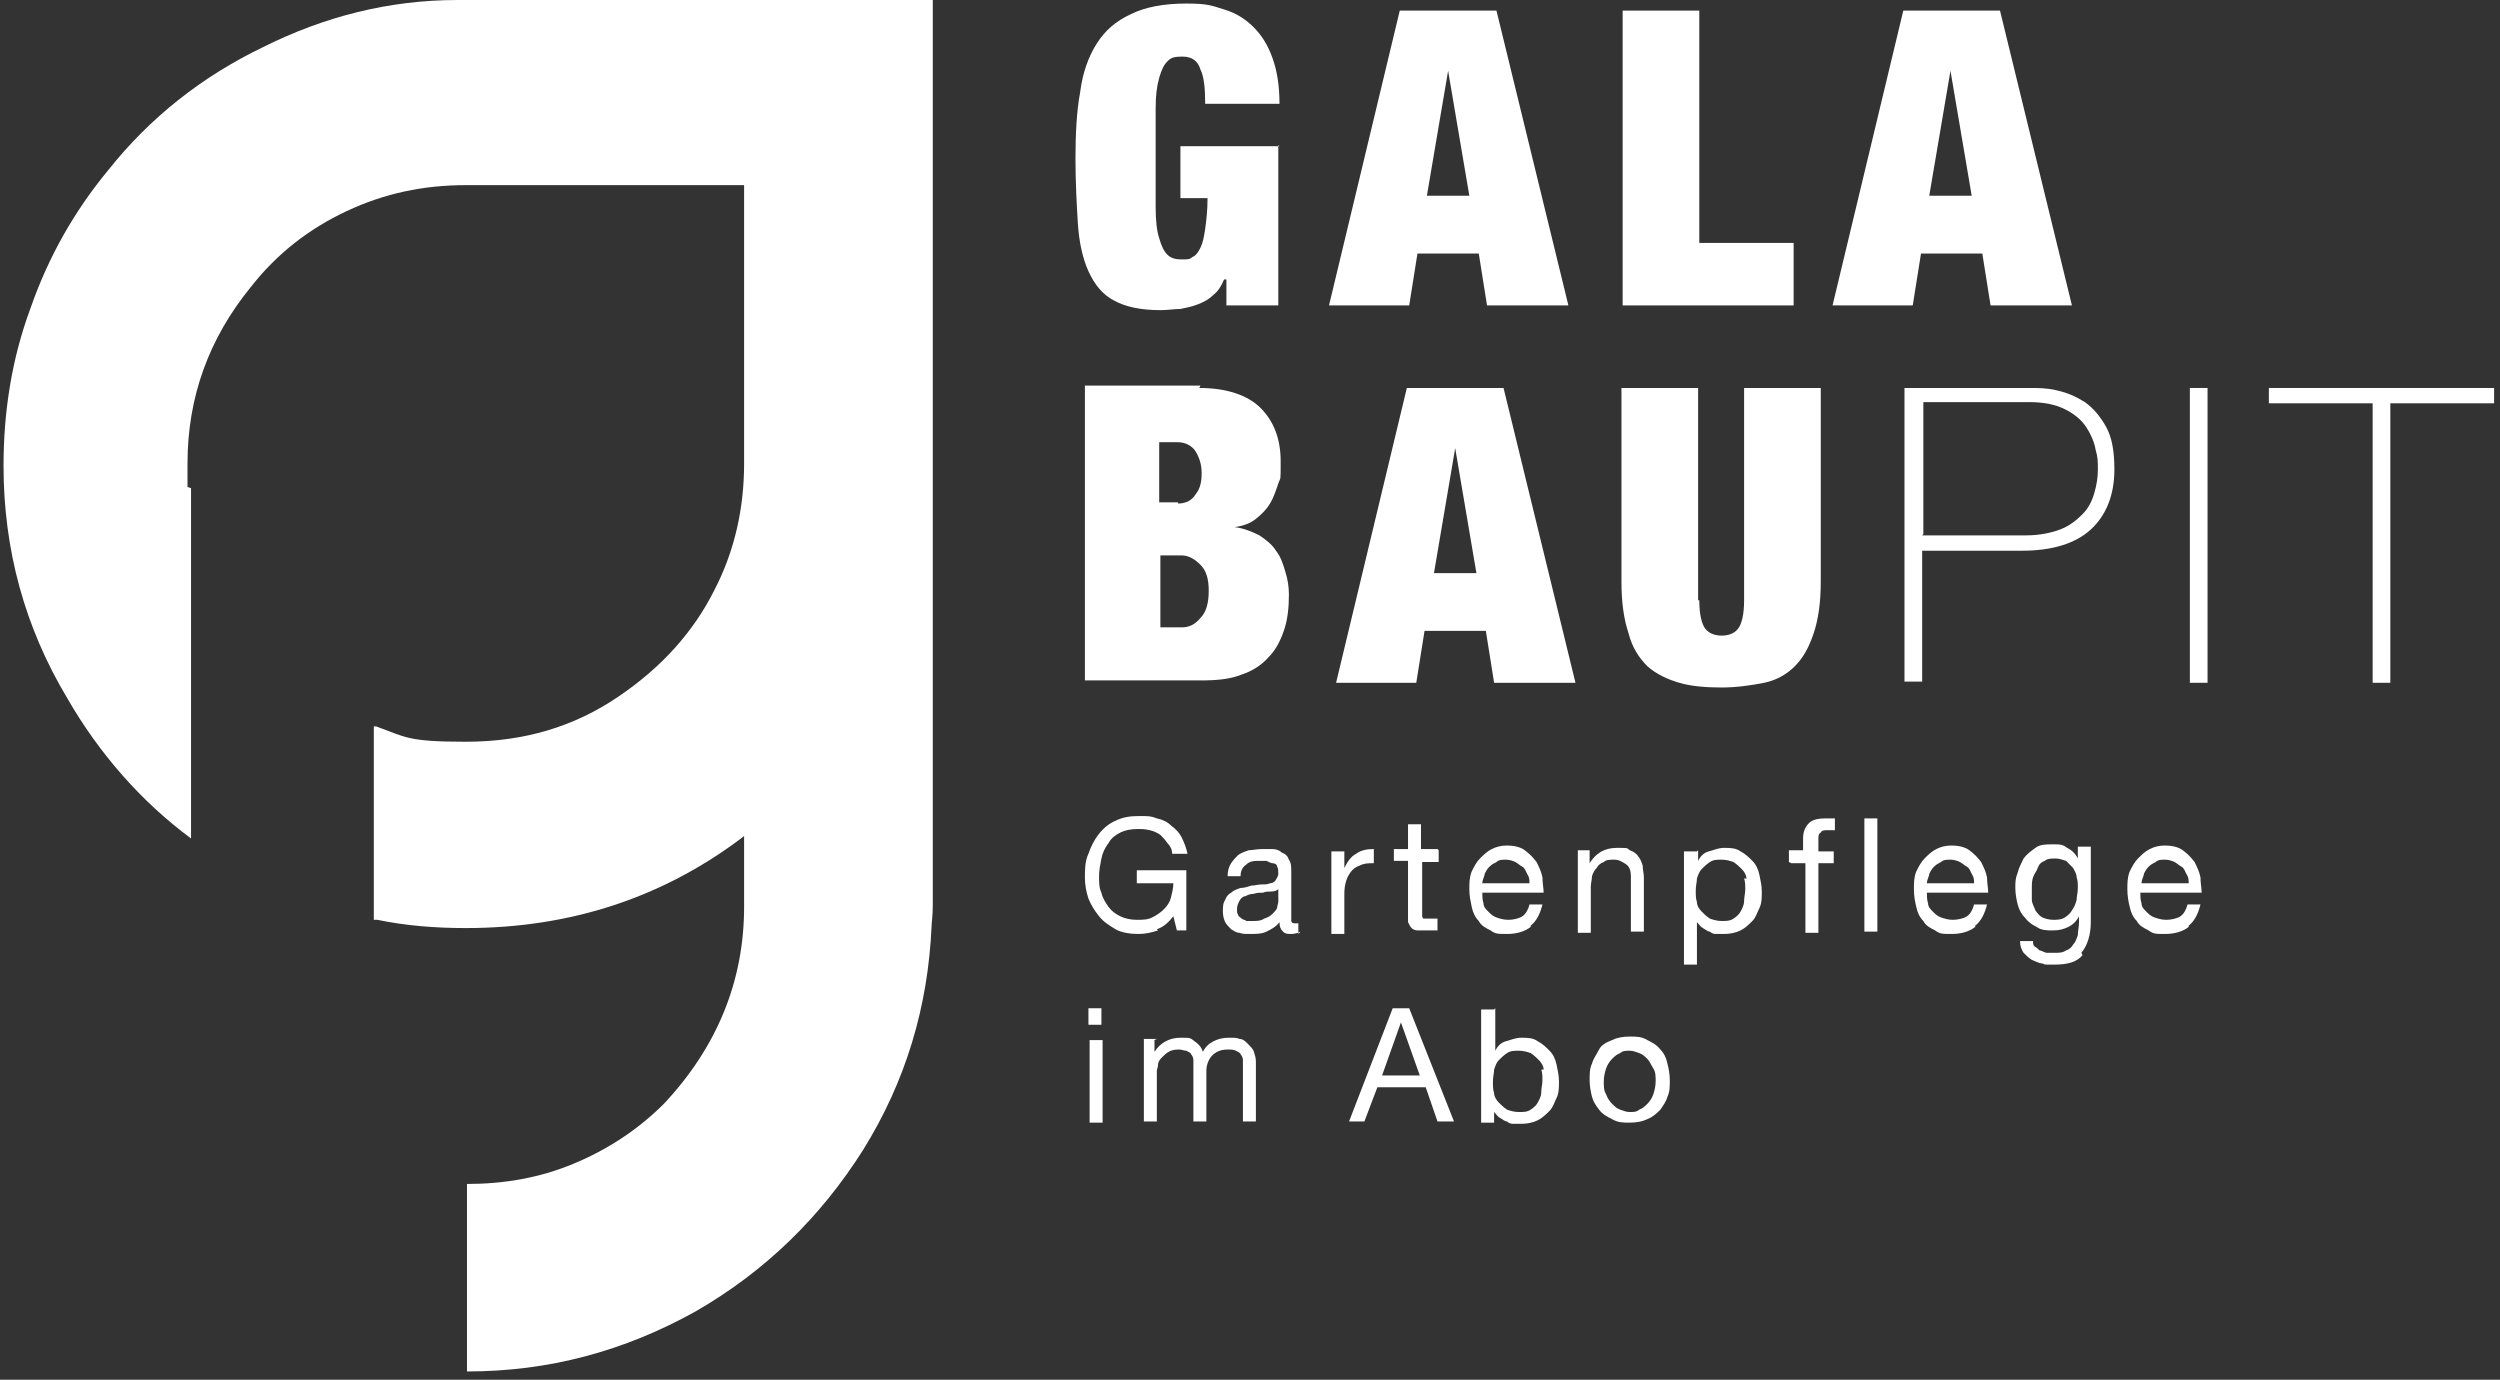 <svg width="212" height="117" viewBox="0 0 212 117" fill="none" xmlns="http://www.w3.org/2000/svg">
<rect x="0" y="0" width="212" height="117" fill="#333333" stroke="none"/>
<path d="M108.4 12.3V25.9H104V23.7H103.8C103.6 24.2 103.3 24.7 102.9 25C102.5 25.4 102.1 25.6 101.6 25.8C101.1 26 100.6 26.1 100.1 26.2C99.6 26.2 99 26.3 98.4 26.3C96.7 26.3 95.4 26 94.5 25.5C93.5 25 92.8 24.1 92.3 23C91.8 21.9 91.5 20.5 91.4 18.9C91.3 17.3 91.2 15.4 91.2 13.4C91.2 11.4 91.3 9.4 91.6 7.8C91.8 6.2 92.3 4.8 93 3.7C93.7 2.6 94.6 1.8 95.9 1.2C97.1 0.6 98.7 0.3 100.6 0.3C102.5 0.3 102.8 0.5 103.8 0.8C104.8 1.1 105.6 1.6 106.3 2.3C107 3 107.5 3.8 107.9 4.9C108.3 6 108.5 7.3 108.5 8.8H102.2C102.2 7.5 102.1 6.5 101.8 5.9C101.6 5.2 101.1 4.8 100.3 4.8C99.5 4.8 99.3 4.9 99 5.2C98.7 5.5 98.5 5.9 98.3 6.6C98.1 7.3 98 8.1 98 9.2C98 10.3 98 11.7 98 13.4C98 15.1 98 16.5 98 17.6C98 18.7 98.1 19.6 98.3 20.2C98.5 20.9 98.7 21.3 99 21.6C99.3 21.9 99.7 22 100.2 22C100.7 22 100.9 22 101.1 21.8C101.4 21.7 101.6 21.4 101.8 21C102 20.6 102.1 20.1 102.2 19.4C102.3 18.7 102.4 17.8 102.4 16.8H100.1V12.4H108.5L108.4 12.3Z" fill="white"/>
<path d="M126.9 0.9L133 25.9H126.1L125.4 21.5H120.2L119.5 25.9H112.7L118.7 0.9H126.9ZM122.8 6L121 16.6H124.6L122.8 6Z" fill="white"/>
<path d="M144.1 0.9V20.6H152.1V25.9H137.6V0.9H144.1Z" fill="white"/>
<path d="M169.6 0.9L175.7 25.9H168.8L168.1 21.5H162.9L162.2 25.9H155.4L161.4 0.9H169.6ZM165.4 6L163.6 16.6H167.2L165.4 6Z" fill="white"/>
<path d="M101.7 32.9C104 32.9 105.8 33.5 106.9 34.6C108 35.7 108.6 37.2 108.6 39.1C108.6 41 108.6 40.4 108.4 41C108.2 41.6 108 42.2 107.7 42.7C107.4 43.2 107 43.6 106.5 44C106 44.4 105.4 44.6 104.7 44.7C105.5 44.8 106.2 45.1 106.8 45.4C107.4 45.8 107.9 46.2 108.2 46.7C108.6 47.2 108.8 47.8 109 48.5C109.2 49.1 109.3 49.8 109.3 50.4C109.3 51.5 109.2 52.5 108.9 53.4C108.6 54.3 108.2 55.1 107.6 55.7C107 56.4 106.2 56.9 105.3 57.2C104.3 57.6 103.2 57.7 101.8 57.7H92V32.7H101.8L101.7 32.9ZM99.9 42.7C100.6 42.7 101.1 42.4 101.4 41.9C101.8 41.4 101.9 40.8 101.9 40.1C101.9 39.4 101.7 38.8 101.4 38.3C101.1 37.8 100.5 37.5 99.9 37.5H98.3V42.6H99.9V42.7ZM100.2 53.2C100.8 53.2 101.3 53 101.8 52.4C102.3 51.9 102.5 51.1 102.5 50.1C102.5 49.1 102.3 48.4 101.8 47.9C101.3 47.4 100.8 47.1 100.2 47.1H98.4V53.2H100.2Z" fill="white"/>
<path d="M127.5 32.9L133.6 57.9H126.7L126 53.5H120.8L120.1 57.9H113.3L119.3 32.9H127.5ZM123.4 38L121.6 48.6H125.2L123.4 38Z" fill="white"/>
<path d="M144.1 50.9C144.1 52.1 144.3 52.9 144.6 53.3C144.9 53.7 145.4 53.9 146 53.9C146.6 53.9 147.1 53.7 147.4 53.3C147.7 52.9 147.9 52.1 147.9 50.9V32.9H154.4V49.3C154.4 51.1 154.2 52.5 153.8 53.7C153.4 54.9 152.9 55.8 152.2 56.5C151.5 57.2 150.6 57.7 149.6 57.9C148.6 58.1 147.3 58.3 146 58.3C144.7 58.3 143.4 58.2 142.4 57.9C141.4 57.6 140.5 57.2 139.7 56.5C139 55.8 138.4 54.9 138.1 53.7C137.7 52.5 137.5 51.1 137.5 49.3V32.9H144V50.9H144.1Z" fill="white"/>
<path d="M161.5 32.9H172.1C172.8 32.9 173.6 32.9 174.4 33.1C175.3 33.3 176 33.6 176.8 34.1C177.5 34.6 178.1 35.3 178.6 36.2C179.1 37.1 179.3 38.3 179.3 39.8C179.3 42 178.6 43.7 177.3 44.9C176 46.1 174 46.7 171.5 46.7H163V57.8H161.5V32.8V32.9ZM163 45.4H171.8C172.9 45.4 173.9 45.2 174.7 44.9C175.5 44.6 176.1 44.1 176.6 43.6C177.1 43.1 177.4 42.5 177.6 41.8C177.8 41.1 177.9 40.5 177.9 39.8C177.9 39.1 177.9 38.8 177.7 38.1C177.6 37.5 177.3 36.8 176.9 36.2C176.5 35.6 175.9 35.1 175.1 34.7C174.3 34.3 173.3 34.1 172.1 34.1H163.1V45.3L163 45.4Z" fill="white"/>
<path d="M185.7 32.9H187.2V57.9H185.7V32.9Z" fill="white"/>
<path d="M192.4 34.2V32.9H211.5V34.2H202.7V57.9H201.2V34.2H192.4Z" fill="white"/>
<path d="M98.2 78.9C97.6 79.1 97.1 79.2 96.5 79.2C95.9 79.2 95.1 79.1 94.6 78.8C94.1 78.5 93.6 78.2 93.2 77.7C92.8 77.2 92.5 76.7 92.3 76.2C92.1 75.6 92 75 92 74.4C92 73.8 92 73 92.3 72.4C92.5 71.8 92.8 71.2 93.2 70.7C93.6 70.2 94.1 69.8 94.6 69.6C95.2 69.3 95.8 69.2 96.6 69.2C97.4 69.2 97.6 69.2 98.1 69.4C98.6 69.5 99 69.7 99.3 70C99.7 70.3 100 70.6 100.2 71C100.4 71.4 100.6 71.9 100.7 72.4H99.4C99.4 72 99.2 71.7 99 71.5C98.8 71.2 98.6 71 98.4 70.8C98.1 70.6 97.9 70.5 97.5 70.4C97.1 70.3 96.8 70.3 96.5 70.3C95.9 70.3 95.4 70.4 95 70.6C94.6 70.8 94.2 71.1 94 71.5C93.7 71.9 93.5 72.3 93.4 72.8C93.3 73.3 93.2 73.8 93.2 74.3C93.2 74.8 93.2 75.3 93.4 75.7C93.5 76.2 93.8 76.6 94 76.9C94.3 77.3 94.6 77.5 95 77.7C95.4 77.9 95.9 78 96.4 78C96.9 78 97.3 78 97.7 77.8C98.1 77.6 98.4 77.4 98.7 77.1C99 76.8 99.2 76.5 99.3 76.1C99.4 75.7 99.5 75.3 99.5 74.9H96.4V73.8H100.6V78.9H99.8L99.5 77.7C99.1 78.2 98.7 78.6 98.1 78.8L98.2 78.9Z" fill="white"/>
<path d="M110.3 79C110.1 79.1 109.8 79.2 109.5 79.2C109.2 79.2 109 79.2 108.8 79C108.6 78.8 108.5 78.6 108.5 78.2C108.2 78.6 107.8 78.8 107.4 79C107 79.2 106.5 79.2 106 79.2C105.5 79.2 105.4 79.2 105.1 79.1C104.8 79.1 104.6 78.9 104.4 78.8C104.2 78.6 104 78.4 103.9 78.2C103.8 78 103.7 77.7 103.7 77.3C103.7 76.9 103.7 76.6 103.9 76.3C104 76 104.2 75.8 104.4 75.7C104.6 75.5 104.9 75.4 105.2 75.3C105.5 75.3 105.8 75.2 106.1 75.1C106.4 75.1 106.7 75 107 75C107.3 75 107.5 75 107.7 74.9C107.9 74.9 108.1 74.8 108.2 74.6C108.3 74.4 108.4 74.3 108.4 74.1C108.4 73.9 108.4 73.6 108.3 73.5C108.3 73.3 108.1 73.2 107.9 73.2C107.8 73.2 107.6 73.1 107.4 73C107.2 73 107 73 106.9 73C106.4 73 106 73 105.7 73.3C105.4 73.5 105.2 73.8 105.2 74.3H104.1C104.1 73.9 104.2 73.5 104.4 73.2C104.6 72.9 104.8 72.7 105 72.5C105.3 72.3 105.6 72.2 105.9 72.1C106.2 72.1 106.6 72 107 72C107.4 72 107.6 72 107.9 72C108.2 72 108.5 72.1 108.7 72.3C109 72.4 109.2 72.6 109.3 72.9C109.5 73.2 109.5 73.5 109.5 73.9V77.5C109.5 77.8 109.5 78 109.5 78.1C109.5 78.2 109.6 78.3 109.8 78.3C110 78.3 110 78.3 110.1 78.3V79.2L110.3 79ZM108.4 75.4C108.3 75.5 108.1 75.6 107.8 75.6C107.6 75.6 107.3 75.6 107.1 75.7C106.8 75.7 106.6 75.7 106.3 75.8C106 75.8 105.8 75.9 105.6 76C105.4 76 105.2 76.2 105.1 76.4C105 76.6 104.9 76.8 104.9 77.1C104.9 77.4 104.9 77.4 105 77.6C105 77.7 105.2 77.8 105.3 77.9C105.4 78 105.6 78 105.7 78.1C105.9 78.1 106 78.1 106.2 78.1C106.6 78.1 106.9 78.1 107.2 77.9C107.5 77.8 107.7 77.7 107.9 77.5C108.1 77.3 108.2 77.2 108.3 77C108.3 76.8 108.4 76.6 108.4 76.5V75.3V75.4Z" fill="white"/>
<path d="M114 72.1V73.6C114.3 73 114.6 72.6 115 72.4C115.4 72.1 115.9 72 116.5 72V73.2C116 73.2 115.7 73.2 115.3 73.4C115 73.5 114.7 73.7 114.5 74C114.3 74.3 114.2 74.5 114.1 74.9C114 75.3 114 75.6 114 76.1V79.2H112.9V72.2H114V72.1Z" fill="white"/>
<path d="M122 72.1V73.1H120.6V77.4C120.6 77.5 120.6 77.6 120.6 77.7C120.6 77.7 120.6 77.8 120.7 77.9C120.7 77.9 120.8 77.9 121 77.9C121.1 77.9 121.3 77.9 121.4 77.9H121.9V78.9H121C120.7 78.9 120.5 78.9 120.2 78.9C120 78.9 119.8 78.8 119.7 78.7C119.6 78.6 119.5 78.4 119.4 78.2C119.4 78 119.4 77.7 119.4 77.4V73H118.2V72H119.4V69.9H120.5V72H121.9L122 72.1Z" fill="white"/>
<path d="M129.8 78.6C129.3 79 128.6 79.2 127.8 79.2C127 79.2 126.8 79.2 126.4 78.9C126 78.7 125.6 78.5 125.4 78.1C125.1 77.8 124.9 77.4 124.8 76.9C124.7 76.4 124.6 76 124.6 75.4C124.6 74.9 124.6 74.4 124.8 73.9C125 73.5 125.2 73.1 125.5 72.8C125.8 72.5 126.1 72.2 126.5 72C126.9 71.8 127.3 71.7 127.8 71.7C128.3 71.7 128.9 71.8 129.3 72.1C129.7 72.4 130 72.7 130.3 73.1C130.5 73.5 130.7 73.9 130.8 74.4C130.8 74.9 130.9 75.3 130.9 75.7H125.7C125.7 76 125.7 76.3 125.8 76.6C125.8 76.9 126 77.1 126.2 77.3C126.4 77.5 126.6 77.7 126.9 77.8C127.2 77.9 127.5 78 127.9 78C128.3 78 128.8 77.9 129.1 77.7C129.4 77.5 129.6 77.1 129.7 76.7H130.8C130.6 77.5 130.3 78.1 129.8 78.5V78.6ZM129.5 74.1C129.4 73.9 129.3 73.6 129.1 73.5C128.9 73.4 128.7 73.2 128.5 73.1C128.3 73 128 72.9 127.7 72.9C127.4 72.9 127.1 72.9 126.9 73.1C126.7 73.2 126.5 73.3 126.3 73.5C126.1 73.7 126 73.9 125.9 74.1C125.9 74.3 125.7 74.6 125.7 74.9H129.7C129.7 74.6 129.7 74.4 129.5 74.1Z" fill="white"/>
<path d="M134.8 72.1V73.2C135.3 72.4 136 71.9 137.1 71.9C138.2 71.9 137.9 71.9 138.2 72.1C138.5 72.2 138.8 72.4 138.9 72.6C139.1 72.8 139.2 73.1 139.3 73.4C139.3 73.7 139.4 74.1 139.4 74.4V79H138.3V74.3C138.3 73.9 138.2 73.5 137.9 73.3C137.6 73.1 137.3 72.9 136.9 72.9C136.5 72.9 136.2 72.9 136 73.1C135.7 73.2 135.5 73.4 135.4 73.6C135.2 73.8 135.1 74 135 74.3C135 74.6 134.9 74.9 134.9 75.2V79.1H133.8V72.1H134.9H134.8Z" fill="white"/>
<path d="M144 72.1V73C144.2 72.6 144.5 72.3 144.9 72.2C145.3 72.1 145.7 71.9 146.2 71.9C146.7 71.9 147.2 71.9 147.6 72.2C148 72.4 148.3 72.7 148.6 73C148.9 73.3 149.1 73.7 149.2 74.2C149.3 74.7 149.4 75.1 149.4 75.6C149.4 76.1 149.4 76.6 149.2 77C149 77.4 148.9 77.8 148.6 78.1C148.3 78.4 148 78.7 147.6 78.9C147.2 79.1 146.7 79.2 146.2 79.2C145.7 79.2 145.8 79.2 145.6 79.2C145.4 79.2 145.2 79.2 145 79C144.8 79 144.6 78.8 144.4 78.7C144.2 78.6 144.1 78.4 143.9 78.2V81.8H142.8V72.2H143.9L144 72.1ZM148.1 74.5C148.1 74.2 147.9 73.9 147.7 73.7C147.5 73.5 147.3 73.3 147 73.1C146.7 73 146.4 72.9 146 72.9C145.6 72.9 145.3 72.9 145 73.1C144.7 73.3 144.5 73.5 144.3 73.7C144.1 73.9 144 74.2 143.9 74.5C143.9 74.8 143.8 75.1 143.8 75.5C143.8 75.9 143.8 76.2 143.9 76.5C143.9 76.8 144.1 77.1 144.3 77.3C144.5 77.5 144.7 77.7 145 77.9C145.3 78 145.6 78.1 146 78.1C146.4 78.1 146.7 78.1 147 77.9C147.3 77.7 147.5 77.5 147.6 77.3C147.7 77.1 147.9 76.8 147.9 76.4C147.9 76.1 148 75.7 148 75.4C148 75.1 148 74.8 147.9 74.5H148.1Z" fill="white"/>
<path d="M151.7 73.1V72.1H152.9V71.1C152.9 70.5 153.1 70.1 153.4 69.8C153.7 69.5 154.2 69.4 154.8 69.4C155.4 69.4 155 69.4 155.2 69.4C155.3 69.4 155.5 69.4 155.6 69.4V70.4C155.6 70.4 155.4 70.4 155.3 70.4C155.2 70.4 155.1 70.4 155 70.4C154.7 70.4 154.5 70.4 154.4 70.6C154.2 70.7 154.2 70.9 154.2 71.2V72.2H155.5V73.2H154.2V79.1H153.1V73.2H151.9L151.7 73.1Z" fill="white"/>
<path d="M159.2 69.4V79H158.1V69.4H159.2Z" fill="white"/>
<path d="M167.5 78.6C167 79 166.3 79.2 165.5 79.2C164.7 79.2 164.5 79.2 164.1 78.9C163.7 78.7 163.3 78.5 163.1 78.1C162.8 77.8 162.6 77.4 162.5 76.9C162.4 76.5 162.3 76 162.3 75.4C162.3 74.9 162.3 74.4 162.5 73.9C162.7 73.5 162.9 73.1 163.2 72.8C163.5 72.5 163.8 72.2 164.2 72C164.6 71.8 165 71.7 165.5 71.7C166 71.7 166.6 71.8 167 72.1C167.4 72.4 167.7 72.7 168 73.1C168.2 73.5 168.4 73.9 168.5 74.4C168.5 74.9 168.6 75.3 168.6 75.7H163.4C163.4 76 163.4 76.3 163.5 76.6C163.5 76.9 163.7 77.1 163.9 77.3C164.1 77.5 164.3 77.7 164.6 77.8C164.9 77.9 165.2 78 165.6 78C166 78 166.5 77.9 166.8 77.7C167.1 77.5 167.3 77.1 167.4 76.7H168.5C168.3 77.5 168 78.1 167.5 78.5V78.6ZM167.2 74.1C167.1 73.9 167 73.6 166.8 73.5C166.6 73.4 166.4 73.2 166.2 73.1C166 73 165.7 72.9 165.4 72.9C165.1 72.9 164.8 72.9 164.6 73.1C164.4 73.2 164.2 73.3 164 73.5C163.8 73.7 163.7 73.9 163.6 74.1C163.6 74.3 163.4 74.6 163.4 74.9H167.4C167.4 74.6 167.4 74.4 167.2 74.1Z" fill="white"/>
<path d="M176.6 81C176.1 81.6 175.3 81.8 174.2 81.8C173.1 81.8 173.5 81.8 173.2 81.7C172.9 81.7 172.6 81.5 172.3 81.4C172 81.2 171.8 81 171.6 80.8C171.4 80.5 171.3 80.2 171.3 79.8H172.4C172.4 80 172.4 80.2 172.6 80.3C172.8 80.4 172.9 80.6 173 80.6C173.1 80.6 173.4 80.8 173.6 80.8C173.8 80.8 174 80.8 174.2 80.8C174.6 80.8 174.9 80.8 175.2 80.6C175.5 80.5 175.7 80.3 175.8 80.1C176 79.9 176.1 79.6 176.2 79.3C176.2 79 176.3 78.6 176.3 78.2V77.7C176.1 78.1 175.8 78.4 175.4 78.6C175 78.8 174.6 78.9 174.1 78.9C173.6 78.9 173.1 78.9 172.7 78.6C172.3 78.4 172 78.2 171.7 77.8C171.4 77.5 171.2 77.1 171.1 76.7C171 76.3 170.9 75.8 170.9 75.3C170.9 74.8 170.9 74.5 171.1 74C171.2 73.6 171.4 73.2 171.6 72.8C171.9 72.4 172.2 72.2 172.6 71.9C173 71.6 173.5 71.6 174.1 71.6C174.7 71.6 174.9 71.6 175.3 71.9C175.7 72.1 176 72.4 176.2 72.8V71.8H177.3V78.2C177.3 79.3 177 80.2 176.5 80.8L176.6 81ZM175.1 77.8C175.4 77.6 175.6 77.4 175.7 77.2C175.9 76.9 176 76.7 176.1 76.3C176.1 76 176.2 75.7 176.2 75.3C176.2 74.9 176.2 74.7 176.1 74.4C176.1 74.1 175.9 73.8 175.8 73.6C175.6 73.4 175.4 73.2 175.2 73C174.9 72.9 174.6 72.8 174.3 72.8C174 72.8 173.6 72.8 173.4 73C173.1 73.1 172.9 73.3 172.8 73.6C172.7 73.9 172.5 74.1 172.4 74.4C172.3 74.7 172.3 75 172.3 75.4C172.3 75.8 172.3 76 172.3 76.3C172.3 76.6 172.5 76.9 172.6 77.2C172.8 77.5 173 77.7 173.2 77.8C173.4 77.9 173.8 78 174.1 78C174.4 78 174.8 78 175.1 77.8Z" fill="white"/>
<path d="M185.6 78.6C185.1 79 184.4 79.2 183.6 79.2C182.8 79.2 182.6 79.2 182.2 78.9C181.8 78.7 181.4 78.5 181.2 78.1C180.9 77.8 180.7 77.4 180.6 76.9C180.5 76.5 180.4 76 180.4 75.4C180.4 74.9 180.4 74.4 180.6 73.9C180.8 73.5 181 73.1 181.3 72.8C181.6 72.5 181.9 72.2 182.3 72C182.7 71.8 183.1 71.7 183.6 71.7C184.1 71.7 184.7 71.8 185.1 72.1C185.5 72.4 185.8 72.7 186.1 73.1C186.3 73.5 186.5 73.9 186.6 74.4C186.6 74.9 186.7 75.3 186.7 75.7H181.5C181.5 76 181.5 76.3 181.6 76.6C181.6 76.9 181.8 77.1 182 77.3C182.2 77.5 182.4 77.7 182.7 77.8C183 77.9 183.3 78 183.7 78C184.1 78 184.6 77.9 184.9 77.7C185.2 77.5 185.4 77.1 185.5 76.7H186.6C186.4 77.5 186.1 78.1 185.6 78.5V78.6ZM185.4 74.1C185.3 73.9 185.2 73.6 185 73.5C184.8 73.4 184.6 73.2 184.4 73.1C184.2 73 183.9 72.9 183.6 72.9C183.3 72.9 183 72.9 182.8 73.1C182.6 73.2 182.4 73.3 182.2 73.5C182 73.7 181.9 73.9 181.8 74.1C181.8 74.3 181.6 74.6 181.6 74.9H185.6C185.6 74.6 185.6 74.4 185.4 74.1Z" fill="white"/>
<path d="M92.3 86.9V85.5H93.4V86.9H92.3ZM93.5 88.2V95.2H92.4V88.2H93.5Z" fill="white"/>
<path d="M97.9 88.2V89.2C98.4 88.4 99.2 88 100.1 88C101 88 100.9 88 101.3 88.3C101.6 88.5 101.9 88.8 102 89.2C102.2 88.8 102.5 88.5 102.9 88.3C103.3 88.1 103.7 88 104.2 88C104.7 88 104.9 88 105.1 88.1C105.4 88.1 105.6 88.3 105.8 88.5C106 88.7 106.2 88.9 106.3 89.1C106.4 89.4 106.5 89.7 106.5 90V95.1H105.4V90.5C105.4 90.3 105.4 90.1 105.4 89.9C105.4 89.7 105.3 89.5 105.2 89.4C105.2 89.3 105 89.2 104.8 89.1C104.6 89 104.4 89 104.1 89C103.5 89 103.1 89.2 102.8 89.5C102.5 89.8 102.3 90.3 102.3 90.8V95.1H101.2V90.5C101.2 90.3 101.2 90.1 101.2 89.9C101.2 89.7 101.1 89.5 101 89.4C101 89.3 100.8 89.2 100.6 89.1C100.4 89.1 100.2 89 100 89C99.8 89 99.4 89 99.1 89.2C98.9 89.3 98.7 89.5 98.5 89.7C98.3 89.9 98.2 90.1 98.2 90.3C98.2 90.5 98.1 90.7 98.1 90.8V95.1H97V88.1H98.1L97.9 88.2Z" fill="white"/>
<path d="M119.5 85.5L123.3 95.1H121.9L120.9 92.2H116.8L115.7 95.1H114.4L118.1 85.5H119.5ZM120.4 91.2L118.8 86.7L117.2 91.2H120.5H120.4Z" fill="white"/>
<path d="M126.8 85.5V89.1C127 88.7 127.3 88.4 127.7 88.3C128.1 88.2 128.5 88 129 88C129.5 88 130 88 130.4 88.3C130.8 88.5 131.1 88.8 131.4 89.1C131.7 89.4 131.9 89.8 132 90.3C132.1 90.8 132.2 91.2 132.2 91.7C132.2 92.2 132.2 92.7 132 93.1C131.8 93.5 131.7 93.9 131.4 94.2C131.1 94.5 130.8 94.8 130.4 95C130 95.2 129.5 95.3 129 95.3C128.5 95.3 128.6 95.3 128.4 95.3C128.2 95.3 128 95.3 127.8 95.1C127.6 95.1 127.4 94.9 127.2 94.8C127 94.7 126.9 94.5 126.7 94.3V95.2H125.6V85.6H126.7L126.8 85.5ZM130.9 90.7C130.9 90.4 130.7 90.1 130.5 89.9C130.3 89.7 130.1 89.5 129.8 89.3C129.5 89.2 129.2 89.1 128.8 89.1C128.4 89.1 128.1 89.1 127.8 89.3C127.5 89.5 127.3 89.7 127.1 89.9C126.9 90.1 126.8 90.4 126.7 90.7C126.7 91 126.6 91.3 126.6 91.7C126.6 92.1 126.6 92.4 126.7 92.7C126.7 93 126.9 93.3 127.1 93.5C127.3 93.7 127.5 93.9 127.8 94.1C128.1 94.2 128.4 94.3 128.8 94.3C129.2 94.3 129.5 94.3 129.8 94.1C130.1 93.9 130.3 93.7 130.4 93.5C130.5 93.3 130.7 93 130.7 92.6C130.7 92.3 130.8 91.9 130.8 91.6C130.8 91.3 130.8 91 130.7 90.7H130.9Z" fill="white"/>
<path d="M135 90.2C135.1 89.8 135.4 89.4 135.6 89C135.8 88.6 136.2 88.4 136.7 88.2C137.1 88 137.6 87.9 138.2 87.9C138.8 87.9 139.2 87.9 139.7 88.2C140.1 88.4 140.5 88.6 140.8 89C141.1 89.3 141.3 89.7 141.4 90.2C141.5 90.6 141.6 91.1 141.6 91.6C141.6 92.1 141.6 92.6 141.4 93C141.3 93.4 141 93.8 140.8 94.1C140.5 94.4 140.2 94.7 139.7 94.9C139.3 95.1 138.8 95.2 138.2 95.2C137.6 95.2 137.2 95.2 136.7 94.9C136.3 94.7 135.9 94.5 135.6 94.1C135.3 93.7 135.1 93.4 135 93C134.9 92.6 134.8 92.1 134.8 91.6C134.8 91.1 134.8 90.6 135 90.2ZM136.2 92.8C136.3 93.1 136.5 93.4 136.7 93.6C136.9 93.8 137.1 94 137.4 94.1C137.7 94.2 137.9 94.3 138.2 94.3C138.5 94.3 138.8 94.3 139 94.1C139.3 94 139.5 93.8 139.7 93.6C139.9 93.4 140.1 93.1 140.2 92.8C140.3 92.5 140.4 92.1 140.4 91.7C140.4 91.3 140.4 90.9 140.2 90.6C140 90.3 139.9 90 139.7 89.8C139.5 89.6 139.3 89.4 139 89.3C138.7 89.2 138.5 89.1 138.2 89.1C137.9 89.1 137.6 89.1 137.4 89.3C137.1 89.4 136.9 89.6 136.7 89.8C136.5 90 136.3 90.3 136.2 90.6C136.1 90.9 136 91.3 136 91.7C136 92.1 136 92.5 136.2 92.8Z" fill="white"/>
<path d="M15.9 41.3C15.9 41.3 15.9 41.2 15.9 41.1C15.9 40.5 15.9 39.9 15.9 39.3C15.9 33.7 17.7 28.7 21.3 24.3C23.5 21.5 26.2 19.4 29.4 17.9C32.6 16.4 35.9 15.7 39.5 15.7H63.1V39.3C63.1 43.1 62.3 46.7 60.6 50C58.8 53.6 56.1 56.6 52.4 59.1C48.7 61.6 44.5 62.9 39.5 62.9C34.5 62.9 34.4 62.5 31.9 61.6H31.7V78C31.7 78 31.9 78 32 78C34.4 78.5 36.9 78.7 39.5 78.7C48.4 78.7 56.3 76.1 63.1 70.9V76.9C63.1 83.2 60.8 88.8 56.3 93.6C54.1 95.8 51.5 97.5 48.6 98.7C45.7 99.9 42.7 100.4 39.6 100.4V116.3C46.5 116.3 52.9 114.6 59 111.2C64.9 107.8 69.6 103.2 73.2 97.5C76.8 91.7 78.7 85.4 79 78.5C79 78.2 79.1 77.7 79.1 76.8V0H38.8C33 0 27.5 1.4 22.3 4C17.1 6.5 12.7 10 9.2 14.4C6.3 17.9 4.1 21.8 2.6 26.1C1 30.4 0.3 34.9 0.3 39.5C0.3 46.6 2.1 53.2 5.7 59.2C8.4 63.9 12 68 16.2 71.1V41.4" fill="white"/>
</svg>
